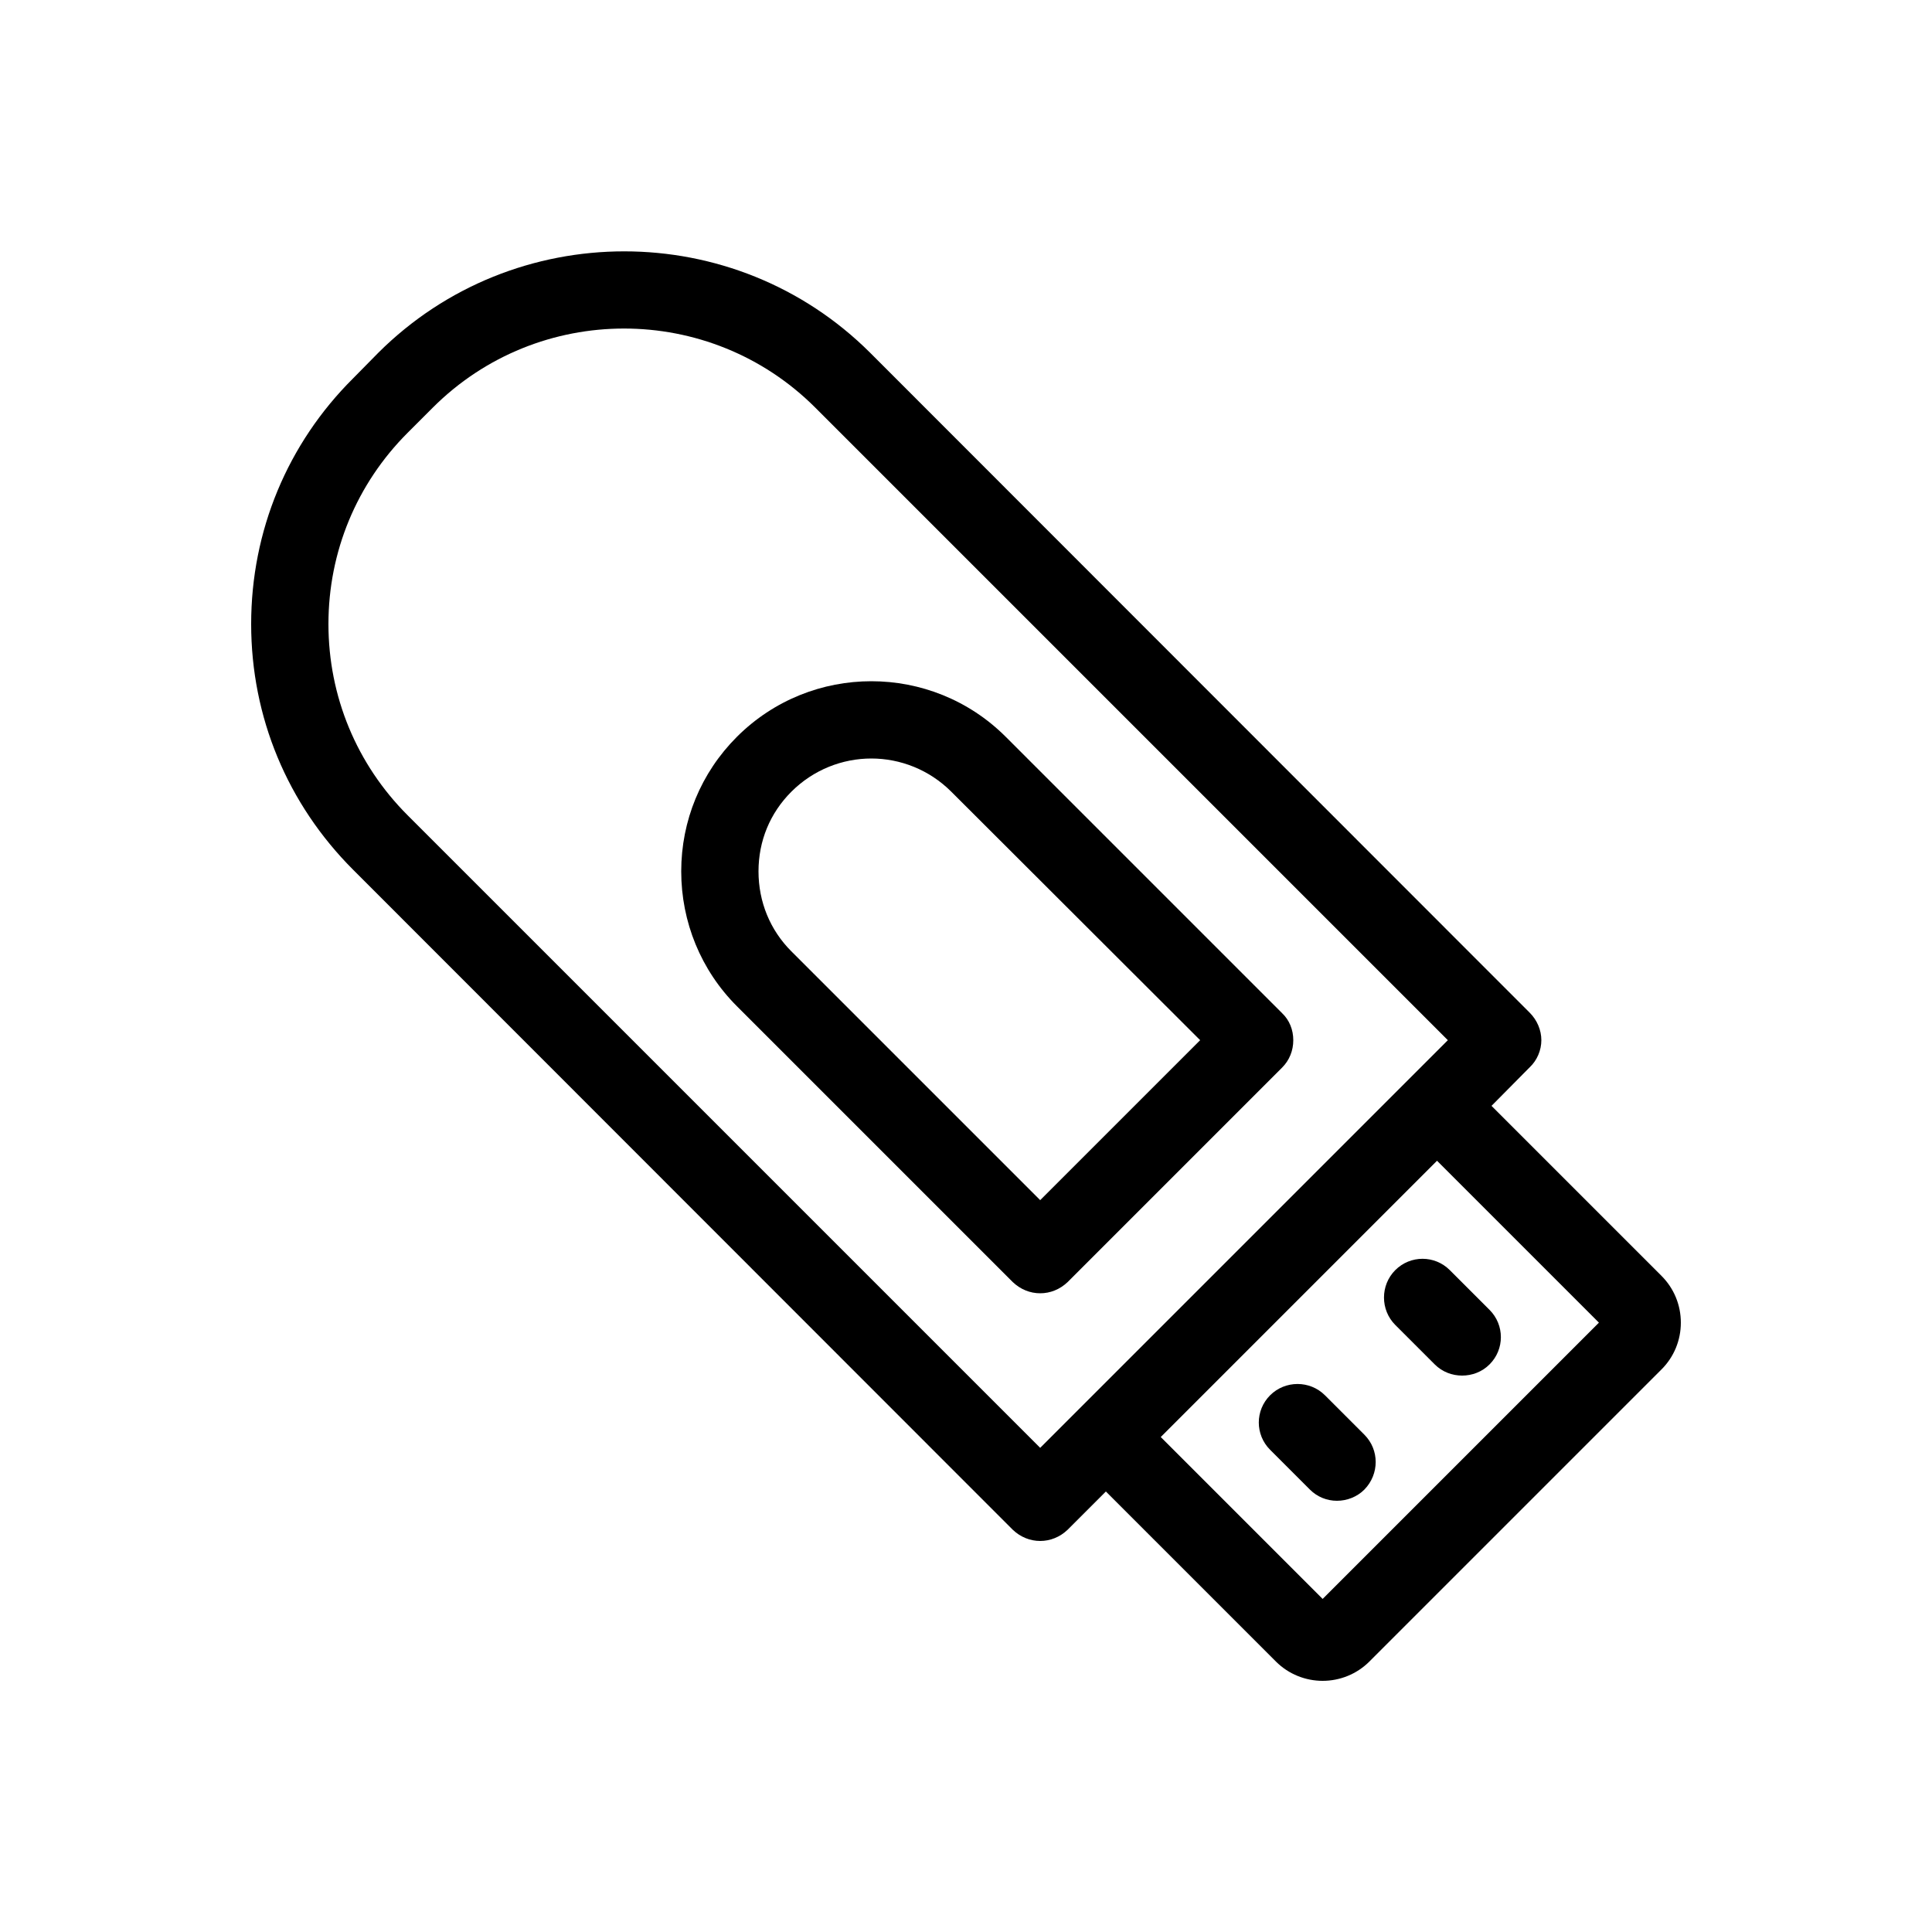 <svg xmlns="http://www.w3.org/2000/svg" id="Layer_1" data-name="Layer 1" viewBox="0 0 50 50"><path d="M33.18,26.22l-7.15-7.15c-1.92-1.92-5.04-1.92-6.96,0-.93.93-1.44,2.17-1.44,3.48s.51,2.56,1.44,3.49l7.14,7.14c.2.19.45.29.71.29s.51-.1.71-.29l5.55-5.55c.19-.19.29-.44.29-.71s-.1-.52-.29-.7ZM26.92,31.06l-6.44-6.44c-.55-.55-.85-1.28-.85-2.07s.3-1.51.85-2.06c.57-.57,1.32-.86,2.07-.86s1.5.29,2.07.86l6.44,6.43-4.14,4.14Z"></path><path d="M43,33.02l-4.4-4.4.99-1c.19-.18.3-.44.3-.7s-.11-.52-.3-.71L22.52,9.13c-3.51-3.5-9.22-3.5-12.73,0l-.65.66c-1.7,1.69-2.64,3.95-2.64,6.36s.94,4.66,2.64,6.36l17.07,17.08c.2.19.45.29.71.29s.51-.1.71-.29l.99-.99,4.4,4.4c.33.33.77.5,1.21.5s.88-.17,1.21-.5l7.56-7.56c.32-.32.5-.75.5-1.21s-.18-.89-.5-1.21ZM26.92,37.47L10.55,21.1c-1.32-1.32-2.05-3.08-2.05-4.95s.73-3.63,2.05-4.95l.65-.65c2.73-2.73,7.17-2.73,9.9,0l16.37,16.37-10.55,10.55ZM34.23,41.38l-4.19-4.19,7.15-7.15,4.19,4.19-7.15,7.15Z"></path><path d="M35.31,38.55c-.19.19-.45.29-.71.29s-.51-.1-.7-.29l-1.03-1.03c-.39-.39-.39-1.02,0-1.41.39-.39,1.03-.39,1.42,0l1.02,1.02c.39.39.39,1.02,0,1.42Z"></path><path d="M38.55,35.31c-.2.2-.46.29-.71.29s-.51-.09-.71-.29l-1.02-1.02c-.39-.39-.39-1.03,0-1.42.39-.39,1.02-.39,1.41,0l1.03,1.03c.39.39.39,1.02,0,1.41Z"></path></svg>
